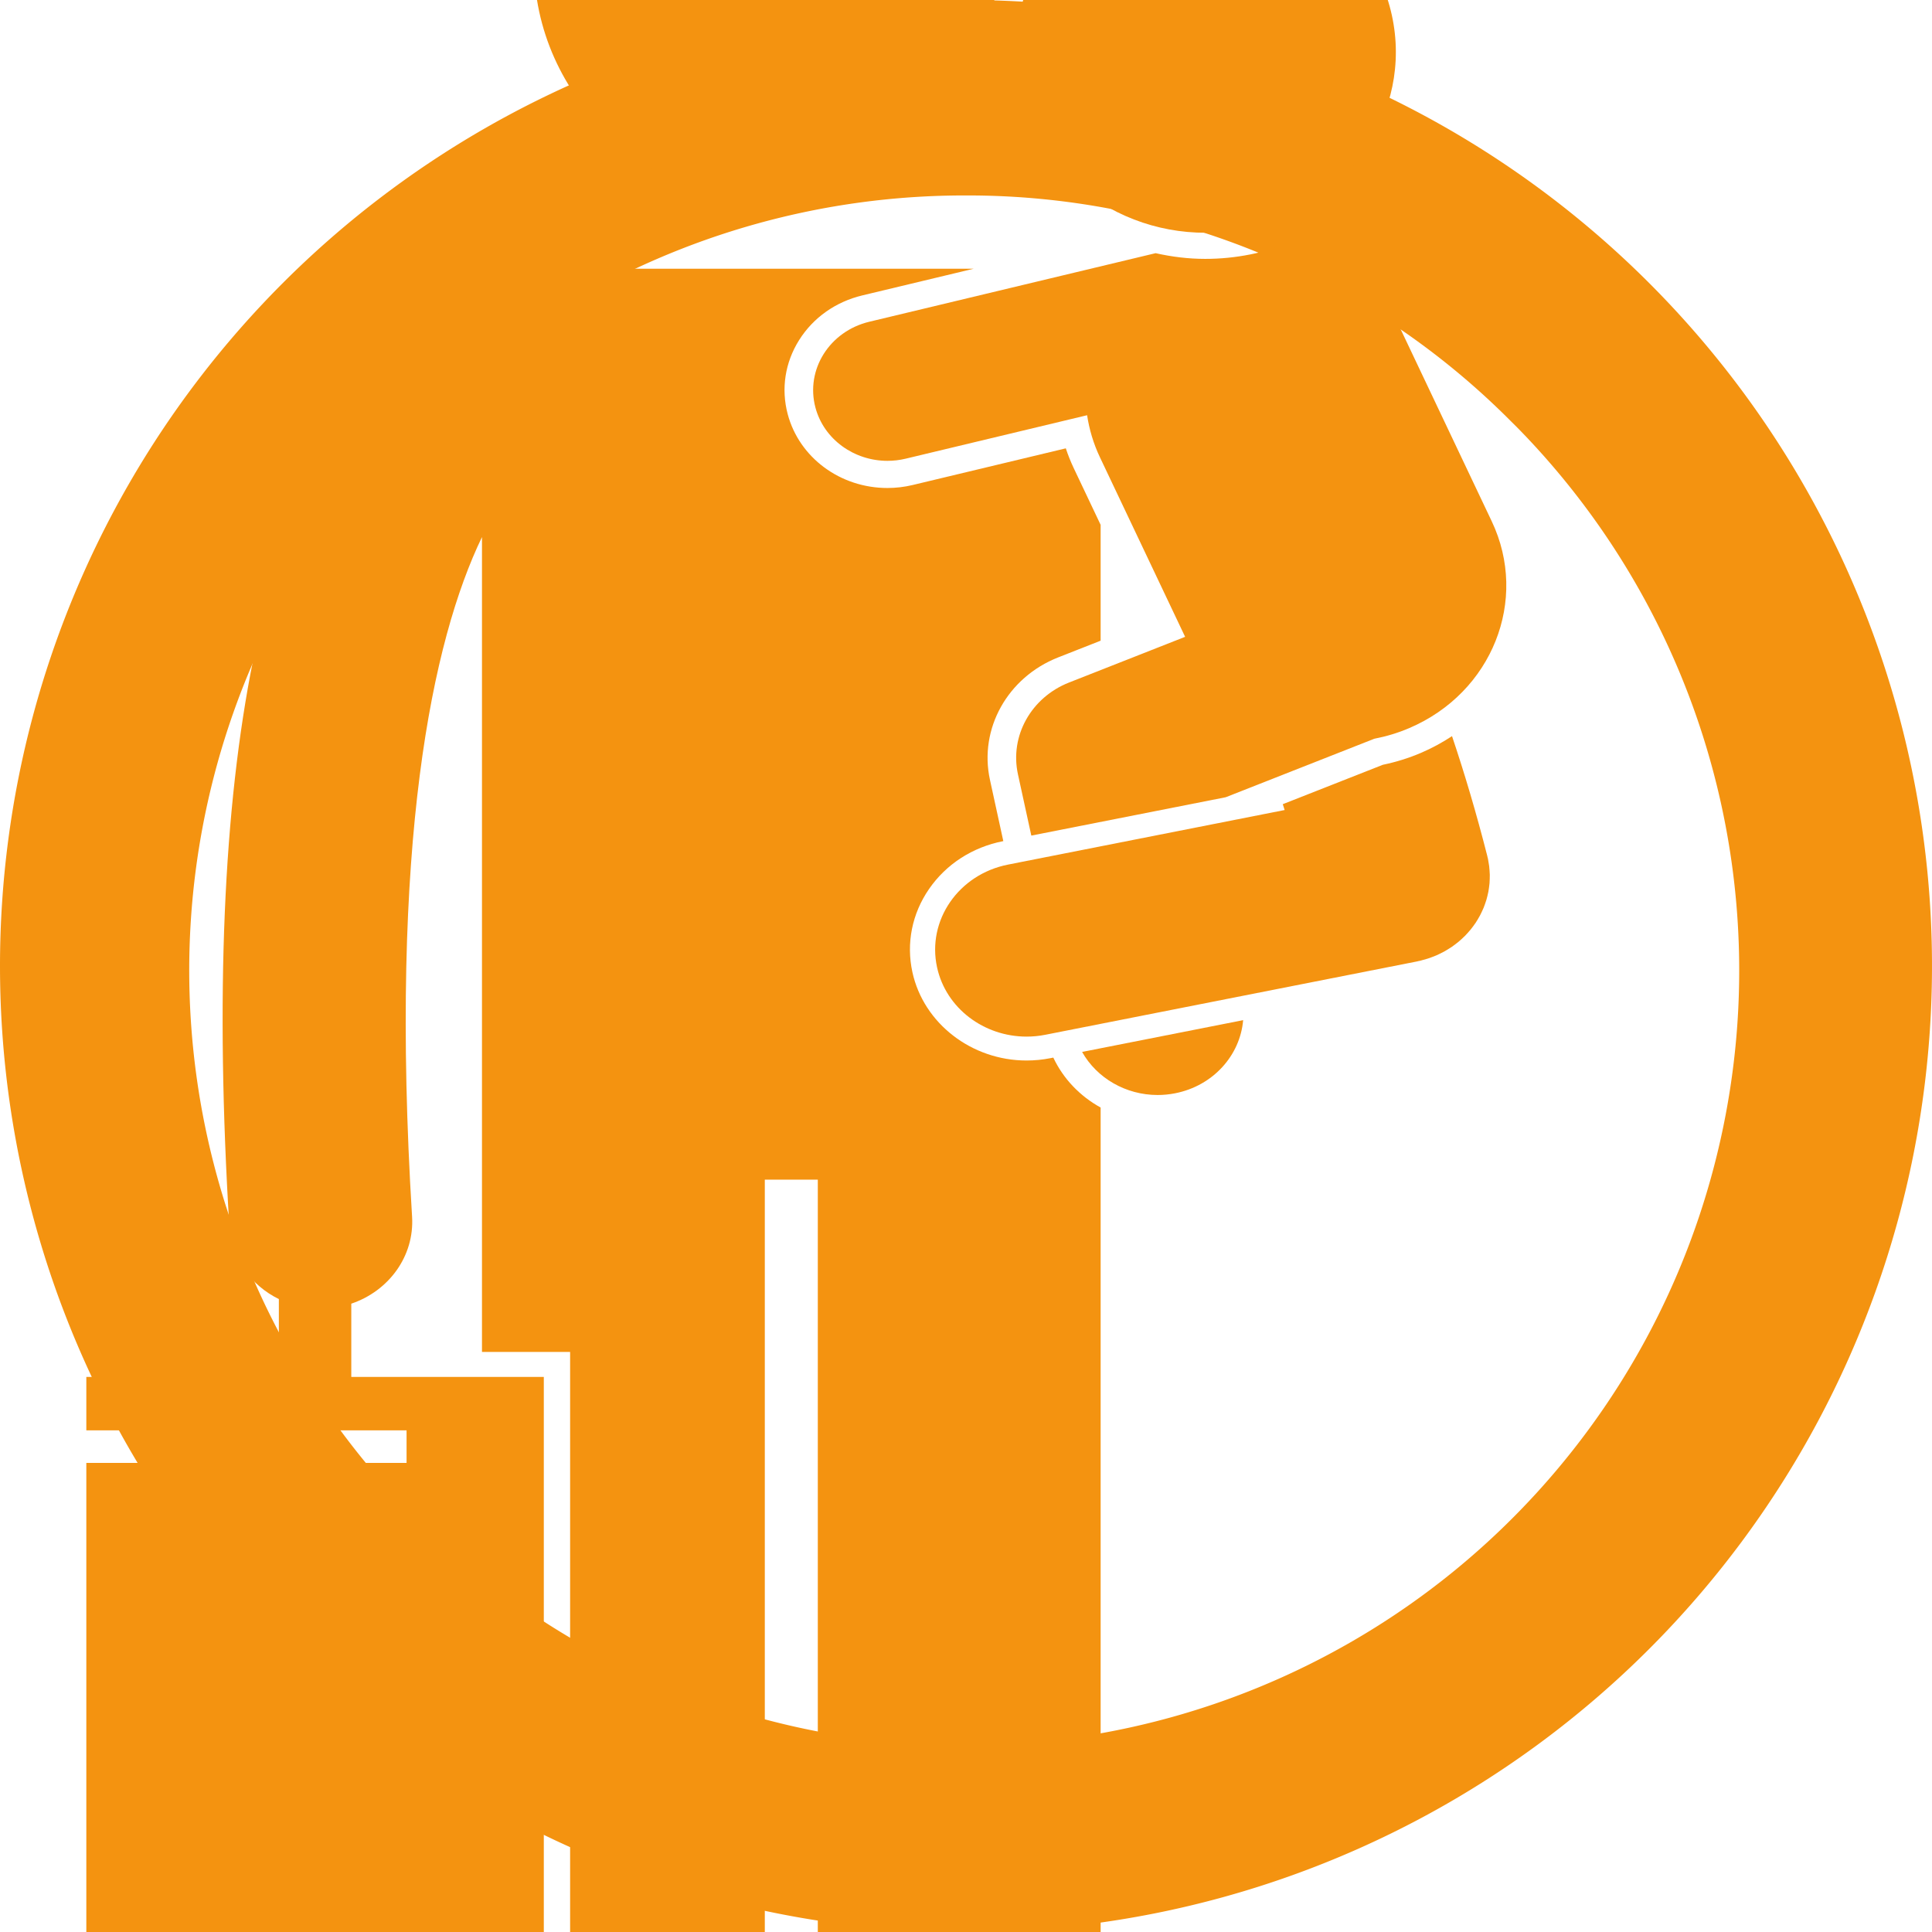 <?xml version="1.0" encoding="UTF-8"?>
<svg xmlns="http://www.w3.org/2000/svg" viewBox="205.54 181.466 39.538 39.538">
  <g id="Path_497" data-name="Path 497" transform="matrix(1, 0, 0, 1, 205.54, 181.466)">
    <path id="Path_3" data-name="Path 3" d="M19.769,0A19.769,19.769,0,1,1,0,19.769,19.769,19.769,0,0,1,19.769,0Z" fill="none"></path>
    <path id="Path_4" data-name="Path 4" d="M19.769,4A15.86,15.86,0,1,0,31.1,8.8c-.06-.061-.12-.121-.181-.181A15.666,15.666,0,0,0,19.769,4m0-4A19.769,19.769,0,1,1,0,19.769,19.769,19.769,0,0,1,19.769,0Z" style="fill: rgb(244, 147, 16);"></path>
  </g>
  <g transform="matrix(-0.001, 0, 0, -0.001, 229.881, 201.018)" fill="#000000" stroke="none" style="">
    <g transform="matrix(238.834, 0, 0, -226.398, -16080.68, 27587.981)">
      <g transform="matrix(0.98, 0, 0, 0.982, 14.5, 7.662)" style="">
        <path d="M 108.056 152.789 L 115.762 152.789 L 115.762 129.202 L 115.762 110.263 L 115.762 77.78 C 120.115 87.276 123.887 105.95 121.874 140.343 C 121.662 143.98 123.918 147.187 127.189 148.346 L 127.189 149.589 L 127.189 155.089 L 110.356 155.089 L 110.356 209.755 L 150.356 209.755 L 150.356 163.006 L 122.356 163.006 L 122.356 160.006 L 150.356 160.006 L 150.356 155.089 L 133.522 155.089 L 133.522 149.589 L 133.522 147.923 C 135.951 146.67 137.676 144.203 137.847 141.276 C 140.319 99.029 135.035 71.466 122.142 59.351 C 116.981 54.502 111.929 53.348 108.96 53.142 C 108.655 53.105 108.347 53.081 108.033 53.081 L 72.773 53.081 L 82.506 55.535 C 84.837 56.123 86.8 57.583 88.032 59.647 C 89.266 61.711 89.62 64.131 89.032 66.462 C 88.023 70.466 84.437 73.263 80.311 73.263 C 79.571 73.263 78.829 73.171 78.107 72.989 L 64.715 69.613 C 64.517 70.243 64.283 70.857 64.014 71.453 L 61.67 76.655 L 61.67 87.318 L 65.384 88.857 C 69.812 90.692 72.32 95.43 71.348 100.124 L 70.179 105.768 L 70.213 105.775 C 72.881 106.329 75.173 107.888 76.668 110.166 C 78.163 112.445 78.68 115.168 78.127 117.836 C 77.149 122.545 72.952 125.963 68.147 125.963 C 67.452 125.963 66.752 125.891 66.066 125.749 L 65.808 125.695 C 64.939 127.64 63.478 129.244 61.67 130.291 L 61.67 227.202 C 61.67 234.032 67.207 239.565 74.033 239.565 C 80.861 239.565 86.399 234.032 86.399 227.202 L 86.399 136.93 L 91.033 136.93 L 91.033 227.202 C 91.033 234.032 96.57 239.565 103.397 239.565 C 110.225 239.565 115.762 234.032 115.762 227.202 L 115.762 212.055 L 108.056 212.055 L 108.056 152.789 L 108.056 152.789 Z" style="fill: rgb(244, 147, 16);"></path>
        <path d="M 70.777 38.46 C 74.885 43.88 81.391 47.383 88.716 47.383 C 101.144 47.383 111.216 37.31 111.216 24.883 C 111.216 12.456 101.144 2.383 88.716 2.383 C 77.839 2.383 68.765 10.101 66.671 20.361 C 68.163 22.024 69.385 23.964 70.243 26.14 C 71.853 30.228 71.928 34.539 70.777 38.46 Z M 80.173 37.956 L 101.818 36.032 C 91.473 29.642 80.283 37.872 80.173 37.956 Z" style="fill: rgb(244, 147, 16);"></path>
        <path d="M 63.291 125.173 L 49.209 122.248 C 49.472 125.481 51.823 128.29 55.16 128.981 C 55.673 129.087 56.185 129.138 56.689 129.138 C 59.46 129.138 61.999 127.59 63.291 125.173 Z" style="fill: rgb(244, 147, 16);"></path>
        <path d="M 64.427 91.167 L 54.283 86.963 L 61.736 70.425 C 62.304 69.166 62.664 67.867 62.853 66.565 L 78.717 70.565 C 79.25 70.699 79.784 70.763 80.311 70.763 C 83.218 70.763 85.865 68.798 86.609 65.851 C 87.487 62.37 85.376 58.836 81.895 57.959 L 56.863 51.648 C 55.441 51.984 53.993 52.173 52.525 52.173 C 49.836 52.173 47.261 51.61 44.912 50.592 C 40.867 51.663 37.322 54.473 35.468 58.585 L 27.475 76.326 C 24.206 83.576 27.438 92.111 34.693 95.367 C 35.69 95.818 36.712 96.134 37.741 96.344 L 50.733 101.729 L 67.731 105.259 L 68.9 99.616 C 69.63 96.091 67.753 92.545 64.427 91.167 Z" style="fill: rgb(244, 147, 16);"></path>
        <path d="M 66.512 123.595 C 67.061 123.709 67.608 123.763 68.147 123.763 C 71.859 123.763 75.188 121.166 75.972 117.389 C 76.871 113.063 74.092 108.827 69.766 107.929 L 47.469 103.298 L 45.582 102.906 C 45.636 102.727 45.69 102.545 45.744 102.368 L 36.996 98.742 C 35.831 98.487 34.712 98.118 33.664 97.646 C 32.701 97.214 31.797 96.693 30.947 96.104 C 29.858 99.505 28.824 103.168 27.865 107.127 C 27.855 107.168 27.85 107.209 27.841 107.251 C 27.831 107.296 27.816 107.339 27.806 107.385 C 27.787 107.479 27.778 107.572 27.762 107.665 C 27.74 107.798 27.716 107.931 27.7 108.063 C 27.684 108.198 27.675 108.332 27.666 108.466 C 27.656 108.599 27.647 108.732 27.644 108.864 C 27.642 108.999 27.646 109.132 27.65 109.266 C 27.654 109.395 27.658 109.524 27.668 109.652 C 27.679 109.788 27.696 109.922 27.714 110.056 C 27.73 110.179 27.746 110.302 27.768 110.424 C 27.792 110.56 27.823 110.694 27.854 110.828 C 27.882 110.945 27.909 111.062 27.942 111.178 C 27.98 111.312 28.023 111.443 28.068 111.574 C 28.106 111.686 28.143 111.798 28.186 111.908 C 28.237 112.037 28.293 112.163 28.35 112.29 C 28.398 112.397 28.446 112.505 28.5 112.611 C 28.561 112.733 28.628 112.852 28.696 112.971 C 28.756 113.075 28.815 113.178 28.878 113.28 C 28.951 113.394 29.028 113.504 29.105 113.615 C 29.175 113.714 29.245 113.813 29.319 113.909 C 29.401 114.015 29.488 114.117 29.576 114.219 C 29.655 114.312 29.734 114.405 29.818 114.494 C 29.911 114.592 30.007 114.686 30.105 114.779 C 30.193 114.864 30.28 114.948 30.372 115.029 C 30.475 115.119 30.582 115.204 30.69 115.289 C 30.785 115.364 30.879 115.439 30.978 115.51 C 31.092 115.592 31.21 115.668 31.329 115.744 C 31.429 115.808 31.529 115.873 31.632 115.932 C 31.757 116.005 31.887 116.071 32.017 116.138 C 32.122 116.191 32.226 116.244 32.333 116.293 C 32.469 116.354 32.609 116.409 32.749 116.464 C 32.859 116.506 32.968 116.549 33.08 116.586 C 33.223 116.635 33.369 116.676 33.516 116.716 C 33.596 116.738 33.673 116.767 33.754 116.786 C 33.789 116.795 33.825 116.797 33.86 116.806 C 33.911 116.817 33.96 116.834 34.012 116.845 L 44.119 118.944 L 66.512 123.595 Z" style="fill: rgb(244, 147, 16);"></path>
        <ellipse transform="matrix(0.253, -0.967, 0.967, 0.253, 16.118, 50.8)" cx="26.32" cy="30.738" rx="16.647" ry="16.647" style="fill: rgb(244, 147, 16);"></ellipse>
      </g>
    </g>
  </g>
</svg>

